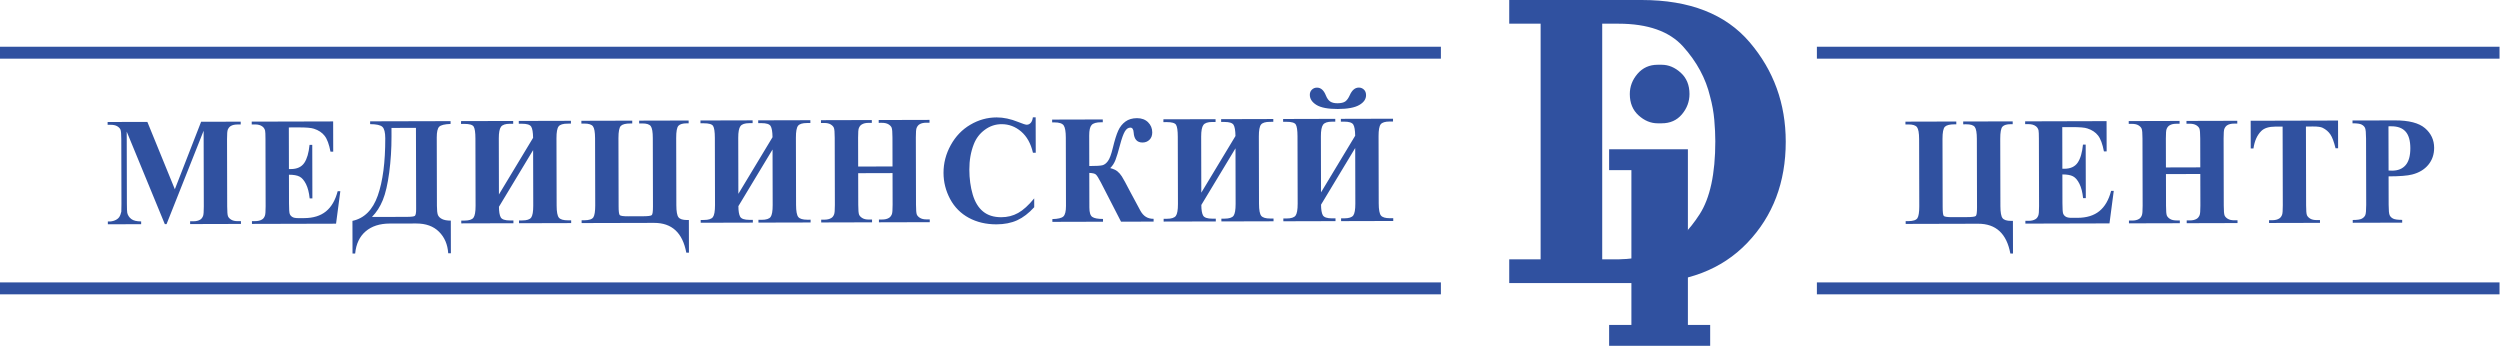 <?xml version="1.0" encoding="UTF-8"?> <svg xmlns="http://www.w3.org/2000/svg" xmlns:xlink="http://www.w3.org/1999/xlink" width="361px" height="50px" viewBox="0 0 361 50"> <!-- Generator: Sketch 42 (36781) - http://www.bohemiancoding.com/sketch --> <title>logo</title> <desc>Created with Sketch.</desc> <defs></defs> <g id="Symbols" stroke="none" stroke-width="1" fill="none" fill-rule="evenodd"> <g id="header" transform="translate(-30, -90)" fill="#3051A0"> <g id="logo"> <g transform="translate(30, 90)"> <path d="M195.688,19.598 C195.678,18.799 195.585,18.26 195.411,17.982 C195.234,17.7 194.791,17.564 194.088,17.565 L193.621,17.567 L193.62,17.161 L201.152,17.142 L201.153,17.547 L200.665,17.548 C200.018,17.55 199.587,17.681 199.379,17.942 C199.167,18.207 199.063,18.779 199.065,19.664 L199.087,29.377 C199.089,30.287 199.2,30.867 199.413,31.127 C199.629,31.383 200.057,31.511 200.697,31.51 L201.185,31.509 L201.186,31.91 L193.655,31.93 L193.653,31.528 L194.12,31.527 C194.778,31.525 195.205,31.386 195.41,31.115 C195.611,30.839 195.712,30.267 195.71,29.385 L195.692,21.371 L190.76,29.551 C190.761,30.257 190.844,30.762 191.011,31.07 C191.178,31.378 191.627,31.533 192.359,31.531 L192.847,31.53 L192.848,31.931 L185.317,31.951 L185.315,31.549 L185.782,31.548 C186.436,31.546 186.867,31.408 187.076,31.136 C187.28,30.861 187.385,30.288 187.383,29.407 L187.36,19.694 C187.358,18.809 187.272,18.237 187.105,17.974 C186.942,17.713 186.489,17.585 185.75,17.587 L185.283,17.588 L185.282,17.183 L192.814,17.163 L192.815,17.568 L192.327,17.57 C191.69,17.572 191.266,17.714 191.055,18.001 C190.84,18.291 190.735,18.849 190.737,19.685 L190.756,27.777 L195.688,19.598 Z" id="Path"></path> <path d="M218.515,0 L237.054,0 C243.99,0 249.191,2.036 252.659,6.109 C256.127,10.183 257.861,14.968 257.861,20.467 C257.861,26.332 256.011,31.199 252.31,35.069 C248.61,38.938 243.525,40.873 237.054,40.873 L236.473,40.873 L217.933,40.873 L217.933,37.451 L222.466,37.451 L222.466,3.421 L217.933,3.421 L217.933,0 L218.515,0 Z M231.359,3.421 L231.359,37.451 L233.684,37.451 C234.226,37.451 235.136,37.38 236.415,37.238 C237.694,37.095 239.03,36.657 240.425,35.924 C242.246,34.946 243.912,33.287 245.423,30.945 C246.934,28.603 247.69,25.09 247.69,20.406 C247.69,19.469 247.642,18.44 247.545,17.32 C247.448,16.201 247.245,15.07 246.934,13.93 C246.314,11.323 245.017,8.92 243.041,6.72 C241.064,4.521 237.946,3.421 233.684,3.421 L231.359,3.421 Z" id="Fill-14"></path> <path d="M243.732,21.551 L243.732,46.916 L246.949,46.916 L246.949,49.936 L246.375,49.936 L232.357,49.936 L232.357,46.916 L235.574,46.916 L235.574,24.571 L232.357,24.571 L232.357,21.551 L232.931,21.551 L243.732,21.551 Z M235.344,13.579 C235.344,12.492 235.718,11.515 236.464,10.65 C237.212,9.784 238.178,9.351 239.366,9.351 L239.94,9.351 C240.936,9.351 241.855,9.734 242.698,10.499 C243.54,11.264 243.962,12.291 243.962,13.579 C243.962,14.666 243.598,15.642 242.87,16.508 C242.143,17.374 241.166,17.806 239.94,17.806 L239.366,17.806 C238.37,17.806 237.451,17.424 236.608,16.659 C235.765,15.894 235.344,14.867 235.344,13.579 L235.344,13.579 Z" id="Fill-15"></path> <path d="M0,6.75 L208.065,6.75 L208.065,8.475 L0,8.475 L0,6.75 Z M262.359,6.75 L360.933,6.75 L360.933,8.475 L262.359,8.475 L262.359,6.75 Z M0,40.778 L208.065,40.778 L208.065,42.503 L0,42.503 L0,40.778 Z M262.359,40.778 L360.933,40.778 L360.933,42.503 L262.359,42.503 L262.359,40.778 Z M344.912,25.468 L344.921,29.564 C344.923,30.364 344.97,30.865 345.066,31.07 C345.159,31.277 345.325,31.444 345.562,31.566 C345.803,31.688 346.238,31.75 346.874,31.749 L346.876,32.15 L339.736,32.168 L339.735,31.767 C340.386,31.765 340.824,31.701 341.057,31.571 C341.287,31.443 341.449,31.279 341.544,31.075 C341.636,30.87 341.68,30.372 341.679,29.573 L341.657,19.99 C341.654,19.191 341.607,18.689 341.515,18.481 C341.419,18.273 341.256,18.11 341.019,17.988 C340.785,17.862 340.347,17.804 339.703,17.806 L339.702,17.4 L345.826,17.385 C347.842,17.38 349.289,17.755 350.168,18.507 C351.046,19.26 351.487,20.203 351.49,21.336 C351.492,22.295 351.211,23.114 350.647,23.799 C350.083,24.481 349.302,24.948 348.309,25.199 C347.641,25.375 346.507,25.464 344.912,25.468 Z M344.895,18.238 L344.91,24.621 C345.139,24.635 345.309,24.642 345.429,24.642 C346.271,24.639 346.917,24.374 347.373,23.845 C347.828,23.319 348.055,22.501 348.053,21.397 C348.05,20.301 347.819,19.502 347.361,18.994 C346.904,18.486 346.224,18.235 345.319,18.237 L344.895,18.238 Z M337.613,17.406 L337.623,21.406 L337.251,21.406 C337.026,20.481 336.781,19.82 336.511,19.419 C336.241,19.015 335.869,18.696 335.399,18.46 C335.137,18.327 334.677,18.264 334.023,18.266 L332.976,18.269 L333.002,29.658 C333.004,30.413 333.044,30.885 333.123,31.074 C333.204,31.263 333.36,31.427 333.59,31.567 C333.824,31.711 334.139,31.781 334.539,31.78 L335.005,31.779 L335.006,32.181 L327.651,32.199 L327.65,31.798 L328.117,31.797 C328.524,31.796 328.852,31.717 329.099,31.564 C329.279,31.463 329.421,31.288 329.523,31.039 C329.6,30.867 329.638,30.41 329.636,29.667 L329.61,18.277 L328.591,18.28 C327.647,18.282 326.958,18.492 326.531,18.917 C325.932,19.506 325.555,20.347 325.399,21.437 L325.006,21.438 L324.997,17.438 L337.613,17.406 Z M312.763,25.138 L312.773,29.71 C312.775,30.464 312.815,30.937 312.893,31.126 C312.975,31.315 313.131,31.479 313.361,31.619 C313.595,31.763 313.906,31.833 314.299,31.832 L314.766,31.831 L314.767,32.232 L307.422,32.251 L307.421,31.85 L307.888,31.849 C308.295,31.848 308.623,31.769 308.871,31.616 C309.051,31.515 309.188,31.34 309.283,31.091 C309.36,30.919 309.398,30.462 309.397,29.719 L309.374,20.006 C309.372,19.251 309.333,18.779 309.254,18.59 C309.18,18.4 309.023,18.237 308.793,18.096 C308.563,17.956 308.248,17.886 307.856,17.887 L307.389,17.888 L307.388,17.483 L314.732,17.464 L314.733,17.87 L314.266,17.871 C313.86,17.872 313.531,17.947 313.284,18.1 C313.104,18.205 312.963,18.376 312.861,18.625 C312.784,18.8 312.749,19.257 312.751,19.997 L312.76,24.179 L317.722,24.166 L317.712,19.985 C317.71,19.23 317.67,18.758 317.596,18.568 C317.518,18.379 317.362,18.216 317.128,18.075 C316.891,17.935 316.579,17.865 316.183,17.866 L315.727,17.867 L315.726,17.462 L323.063,17.443 L323.064,17.848 L322.608,17.849 C322.194,17.851 321.866,17.926 321.622,18.079 C321.445,18.183 321.304,18.354 321.199,18.604 C321.125,18.779 321.087,19.236 321.089,19.976 L321.111,29.689 C321.113,30.443 321.153,30.915 321.228,31.104 C321.306,31.294 321.462,31.457 321.696,31.598 C321.933,31.742 322.245,31.812 322.641,31.811 L323.097,31.81 L323.098,32.211 L315.76,32.23 L315.76,31.829 L316.215,31.827 C316.629,31.826 316.958,31.747 317.201,31.594 C317.378,31.494 317.519,31.319 317.625,31.069 C317.698,30.898 317.736,30.441 317.735,29.697 L317.724,25.125 L312.763,25.138 Z M297.791,18.359 L297.805,24.37 L298.084,24.369 C298.975,24.367 299.618,24.071 300.02,23.483 C300.418,22.895 300.67,22.024 300.781,20.879 L301.173,20.878 L301.191,28.61 L300.799,28.61 C300.712,27.767 300.537,27.08 300.271,26.542 C300.001,26.003 299.692,25.643 299.338,25.458 C298.988,25.277 298.475,25.186 297.807,25.187 L297.816,29.347 C297.818,30.161 297.851,30.655 297.918,30.837 C297.983,31.019 298.107,31.167 298.287,31.282 C298.464,31.401 298.755,31.456 299.158,31.455 L299.996,31.453 C301.308,31.449 302.357,31.127 303.148,30.486 C303.938,29.848 304.502,28.873 304.845,27.563 L305.227,27.562 L304.609,32.259 L292.466,32.29 L292.465,31.888 L292.932,31.887 C293.338,31.886 293.667,31.807 293.914,31.654 C294.094,31.553 294.232,31.378 294.327,31.129 C294.404,30.958 294.442,30.5 294.44,29.757 L294.417,20.044 C294.416,19.375 294.398,18.966 294.362,18.814 C294.294,18.561 294.163,18.364 293.978,18.228 C293.713,18.024 293.355,17.924 292.899,17.926 L292.432,17.927 L292.432,17.522 L304.189,17.491 L304.199,21.859 L303.807,21.86 C303.603,20.794 303.321,20.029 302.956,19.565 C302.594,19.101 302.081,18.761 301.416,18.547 C301.03,18.414 300.305,18.352 299.241,18.355 L297.791,18.359 Z M275.179,32.334 L275.178,31.932 L275.553,31.932 C276.256,31.93 276.698,31.783 276.878,31.497 C277.054,31.21 277.145,30.641 277.143,29.79 L277.12,20.077 C277.118,19.2 277.014,18.628 276.816,18.364 C276.613,18.097 276.206,17.968 275.591,17.97 L275.146,17.971 L275.145,17.566 L282.489,17.547 L282.49,17.952 L282.211,17.953 C281.535,17.955 281.08,18.071 280.843,18.302 C280.61,18.537 280.495,19.124 280.497,20.069 L280.52,29.893 C280.522,30.625 280.572,31.053 280.678,31.175 C280.781,31.301 281.188,31.359 281.899,31.358 L283.971,31.352 C284.745,31.35 285.191,31.297 285.307,31.185 C285.427,31.077 285.483,30.661 285.481,29.932 L285.458,20.056 C285.456,19.179 285.359,18.606 285.164,18.343 C284.969,18.076 284.562,17.947 283.94,17.948 L283.487,17.95 L283.486,17.544 L290.633,17.526 L290.633,17.931 L290.354,17.932 C289.781,17.934 289.382,18.05 289.163,18.281 C288.941,18.516 288.833,19.103 288.835,20.047 L288.858,29.76 C288.859,30.663 288.964,31.243 289.169,31.503 C289.371,31.762 289.778,31.895 290.386,31.894 L290.666,31.893 L290.677,36.606 L290.295,36.607 C289.761,33.735 288.213,32.301 285.642,32.307 L275.179,32.334 Z M193.171,15.739 C191.757,15.742 190.731,15.544 190.094,15.152 C189.456,14.756 189.14,14.27 189.139,13.69 C189.138,13.393 189.237,13.143 189.435,12.949 C189.635,12.752 189.879,12.655 190.173,12.654 C190.731,12.652 191.16,13.03 191.459,13.792 C191.626,14.204 191.835,14.497 192.087,14.663 C192.338,14.826 192.681,14.911 193.12,14.91 C193.629,14.909 194.007,14.822 194.247,14.658 C194.487,14.49 194.713,14.181 194.917,13.727 C195.241,13.009 195.671,12.647 196.212,12.646 C196.502,12.645 196.746,12.745 196.952,12.941 C197.158,13.134 197.257,13.405 197.258,13.743 C197.259,14.312 196.935,14.785 196.278,15.162 C195.625,15.543 194.59,15.735 193.171,15.739 Z M178.401,19.642 C178.391,18.843 178.298,18.304 178.125,18.026 C177.947,17.744 177.505,17.608 176.801,17.609 L176.334,17.611 L176.333,17.206 L183.865,17.186 L183.866,17.592 L183.378,17.593 C182.731,17.594 182.3,17.725 182.092,17.987 C181.88,18.251 181.776,18.823 181.778,19.708 L181.8,29.421 C181.802,30.332 181.913,30.911 182.126,31.171 C182.342,31.427 182.771,31.556 183.41,31.554 L183.898,31.553 L183.899,31.954 L176.368,31.974 L176.367,31.572 L176.833,31.571 C177.491,31.569 177.918,31.431 178.123,31.159 C178.324,30.883 178.425,30.311 178.423,29.43 L178.405,21.415 L173.473,29.595 C173.475,30.301 173.557,30.806 173.724,31.114 C173.891,31.423 174.34,31.577 175.073,31.576 L175.561,31.574 L175.561,31.976 L168.03,31.995 L168.029,31.593 L168.495,31.593 C169.15,31.591 169.581,31.452 169.789,31.18 C169.993,30.905 170.098,30.332 170.096,29.451 L170.073,19.738 C170.071,18.853 169.985,18.281 169.818,18.018 C169.655,17.758 169.202,17.629 168.463,17.631 L167.996,17.632 L167.995,17.227 L175.527,17.208 L175.528,17.613 L175.04,17.614 C174.403,17.616 173.979,17.758 173.768,18.045 C173.553,18.335 173.448,18.893 173.45,19.729 L173.469,27.821 L178.401,19.642 Z M151.929,17.268 L159.241,17.249 L159.242,17.655 L159.005,17.655 C158.315,17.657 157.853,17.788 157.624,18.057 C157.391,18.321 157.279,18.823 157.281,19.562 L157.291,23.975 C158.256,23.972 158.885,23.937 159.175,23.866 C159.465,23.798 159.733,23.597 159.98,23.265 C160.23,22.934 160.466,22.298 160.694,21.353 C160.959,20.249 161.219,19.419 161.469,18.868 C161.719,18.314 162.068,17.878 162.513,17.553 C162.957,17.229 163.512,17.064 164.184,17.062 C164.845,17.061 165.38,17.26 165.78,17.653 C166.181,18.05 166.384,18.536 166.385,19.116 C166.386,19.565 166.252,19.923 165.984,20.183 C165.716,20.448 165.381,20.579 164.981,20.58 C164.192,20.582 163.767,20.104 163.701,19.145 C163.672,18.665 163.512,18.428 163.222,18.428 C162.914,18.429 162.646,18.612 162.427,18.984 C162.206,19.357 161.97,20.019 161.718,20.979 C161.469,21.916 161.259,22.619 161.079,23.088 C160.9,23.557 160.646,23.952 160.315,24.272 C160.757,24.386 161.097,24.538 161.338,24.727 C161.575,24.915 161.791,25.16 161.986,25.461 C162.182,25.762 162.597,26.522 163.233,27.748 L164.671,30.424 C164.891,30.825 165.157,31.118 165.465,31.31 C165.774,31.503 166.145,31.598 166.58,31.597 L166.581,31.999 L161.878,32.011 L158.972,26.357 C158.642,25.718 158.397,25.332 158.241,25.199 C158.085,25.062 157.77,24.985 157.293,24.967 L157.305,29.963 C157.306,30.677 157.445,31.13 157.725,31.322 C158.008,31.519 158.525,31.618 159.274,31.616 L159.275,32.017 L151.963,32.036 L151.962,31.635 C152.772,31.618 153.298,31.49 153.552,31.256 C153.803,31.017 153.929,30.511 153.927,29.734 L153.904,19.858 C153.902,18.992 153.798,18.412 153.6,18.115 C153.397,17.818 152.941,17.671 152.23,17.672 L151.93,17.673 L151.929,17.268 Z M149.549,16.94 L149.561,22.054 L149.158,22.055 C148.851,20.722 148.282,19.701 147.45,18.99 C146.621,18.282 145.68,17.927 144.629,17.93 C143.752,17.932 142.95,18.198 142.22,18.732 C141.489,19.265 140.953,19.957 140.619,20.817 C140.186,21.915 139.97,23.134 139.973,24.476 C139.977,25.796 140.138,27 140.459,28.084 C140.78,29.169 141.277,29.989 141.957,30.541 C142.633,31.097 143.511,31.37 144.59,31.367 C145.474,31.365 146.283,31.162 147.018,30.752 C147.752,30.344 148.525,29.644 149.339,28.646 L149.342,29.92 C148.556,30.785 147.737,31.415 146.885,31.804 C146.031,32.196 145.037,32.392 143.896,32.395 C142.399,32.399 141.066,32.086 139.901,31.458 C138.736,30.829 137.836,29.924 137.2,28.743 C136.568,27.559 136.247,26.3 136.244,24.965 C136.241,23.557 136.587,22.221 137.288,20.956 C137.985,19.69 138.927,18.706 140.117,18.009 C141.308,17.306 142.573,16.958 143.913,16.954 C144.899,16.952 145.943,17.172 147.043,17.619 C147.681,17.877 148.084,18.01 148.257,18.01 C148.477,18.009 148.667,17.923 148.829,17.752 C148.992,17.58 149.098,17.309 149.146,16.941 L149.549,16.94 Z M123.921,25.008 L123.932,29.58 C123.934,30.335 123.974,30.807 124.052,30.996 C124.134,31.186 124.29,31.349 124.52,31.489 C124.754,31.634 125.065,31.704 125.458,31.703 L125.924,31.701 L125.925,32.103 L118.581,32.122 L118.58,31.72 L119.047,31.719 C119.453,31.718 119.782,31.639 120.029,31.486 C120.209,31.385 120.347,31.21 120.442,30.961 C120.519,30.79 120.557,30.332 120.555,29.589 L120.533,19.876 C120.531,19.122 120.491,18.65 120.413,18.46 C120.338,18.271 120.182,18.108 119.952,17.967 C119.722,17.826 119.407,17.757 119.015,17.758 L118.548,17.759 L118.547,17.354 L125.891,17.335 L125.892,17.74 L125.425,17.741 C125.019,17.742 124.69,17.818 124.443,17.971 C124.262,18.075 124.122,18.246 124.02,18.496 C123.942,18.671 123.908,19.128 123.91,19.868 L123.919,24.049 L128.88,24.037 L128.871,19.855 C128.869,19.1 128.829,18.629 128.754,18.439 C128.676,18.249 128.52,18.086 128.286,17.945 C128.049,17.805 127.738,17.735 127.342,17.736 L126.886,17.738 L126.885,17.332 L134.222,17.313 L134.223,17.719 L133.767,17.72 C133.353,17.721 133.024,17.796 132.781,17.949 C132.604,18.054 132.463,18.225 132.358,18.474 C132.284,18.649 132.246,19.106 132.248,19.846 L132.27,29.559 C132.272,30.313 132.312,30.786 132.387,30.975 C132.465,31.165 132.621,31.328 132.854,31.468 C133.092,31.612 133.403,31.682 133.799,31.681 L134.255,31.68 L134.256,32.082 L126.919,32.101 L126.918,31.699 L127.374,31.698 C127.788,31.697 128.116,31.618 128.36,31.465 C128.536,31.364 128.678,31.189 128.783,30.94 C128.857,30.769 128.895,30.311 128.893,29.567 L128.883,24.995 L123.921,25.008 Z M111.552,19.814 C111.543,19.014 111.449,18.476 111.276,18.197 C111.098,17.916 110.656,17.779 109.952,17.781 L109.486,17.782 L109.485,17.377 L117.017,17.358 L117.017,17.763 L116.529,17.764 C115.882,17.766 115.451,17.897 115.243,18.157 C115.031,18.422 114.927,18.995 114.929,19.88 L114.951,29.592 C114.954,30.503 115.064,31.082 115.277,31.342 C115.493,31.598 115.921,31.727 116.562,31.726 L117.05,31.724 L117.051,32.126 L109.519,32.145 L109.518,31.743 L109.985,31.742 C110.642,31.741 111.07,31.602 111.274,31.33 C111.475,31.055 111.577,30.482 111.574,29.601 L111.556,21.587 L106.624,29.766 C106.626,30.472 106.708,30.978 106.875,31.286 C107.042,31.594 107.492,31.749 108.224,31.747 L108.712,31.746 L108.712,32.147 L101.181,32.166 L101.18,31.765 L101.647,31.763 C102.301,31.762 102.732,31.623 102.94,31.352 C103.144,31.076 103.249,30.503 103.247,29.622 L103.225,19.909 C103.223,19.025 103.136,18.453 102.97,18.189 C102.806,17.929 102.353,17.8 101.614,17.802 L101.147,17.803 L101.147,17.398 L108.678,17.379 L108.679,17.784 L108.192,17.785 C107.555,17.787 107.131,17.929 106.919,18.216 C106.704,18.507 106.6,19.064 106.602,19.901 L106.62,27.993 L111.552,19.814 Z M83.986,32.21 L83.985,31.809 L84.36,31.808 C85.063,31.806 85.505,31.66 85.685,31.374 C85.861,31.087 85.951,30.518 85.95,29.667 L85.927,19.954 C85.925,19.077 85.821,18.504 85.622,18.241 C85.42,17.974 85.013,17.845 84.398,17.846 L83.952,17.847 L83.951,17.442 L91.296,17.423 L91.297,17.829 L91.017,17.83 C90.342,17.831 89.886,17.947 89.65,18.179 C89.417,18.413 89.302,19.001 89.304,19.945 L89.327,29.769 C89.328,30.502 89.379,30.929 89.485,31.051 C89.588,31.178 89.995,31.236 90.706,31.234 L92.778,31.229 C93.552,31.227 93.998,31.174 94.114,31.062 C94.234,30.954 94.29,30.538 94.288,29.809 L94.265,19.933 C94.263,19.055 94.166,18.483 93.971,18.219 C93.776,17.952 93.369,17.823 92.746,17.825 L92.294,17.826 L92.293,17.421 L99.439,17.403 L99.44,17.808 L99.161,17.808 C98.588,17.81 98.189,17.926 97.97,18.157 C97.748,18.392 97.64,18.98 97.642,19.924 L97.664,29.637 C97.667,30.54 97.77,31.119 97.976,31.379 C98.178,31.638 98.585,31.771 99.193,31.77 L99.473,31.769 L99.484,36.483 L99.102,36.484 C98.568,33.612 97.02,32.177 94.449,32.184 L83.986,32.21 Z M76.978,19.902 C76.969,19.103 76.876,18.564 76.702,18.286 C76.524,18.004 76.082,17.868 75.378,17.869 L74.912,17.871 L74.911,17.465 L82.443,17.446 L82.443,17.851 L81.955,17.853 C81.308,17.854 80.877,17.985 80.669,18.246 C80.457,18.511 80.353,19.083 80.355,19.968 L80.378,29.681 C80.38,30.591 80.49,31.171 80.703,31.431 C80.92,31.687 81.348,31.816 81.988,31.814 L82.476,31.813 L82.477,32.214 L74.945,32.234 L74.944,31.832 L75.411,31.831 C76.069,31.829 76.496,31.69 76.7,31.419 C76.901,31.143 77.003,30.571 77.001,29.689 L76.982,21.675 L72.05,29.855 C72.052,30.561 72.135,31.066 72.301,31.374 C72.468,31.682 72.918,31.837 73.65,31.835 L74.138,31.834 L74.139,32.236 L66.607,32.255 L66.606,31.853 L67.073,31.852 C67.727,31.851 68.158,31.712 68.366,31.44 C68.57,31.165 68.675,30.592 68.673,29.711 L68.651,19.998 C68.649,19.113 68.563,18.541 68.396,18.278 C68.232,18.018 67.78,17.889 67.04,17.891 L66.573,17.892 L66.573,17.487 L74.104,17.468 L74.105,17.873 L73.618,17.874 C72.981,17.876 72.557,18.018 72.345,18.305 C72.13,18.595 72.026,19.153 72.028,19.989 L72.046,28.081 L76.978,19.902 Z M53.448,17.52 L65.064,17.491 L65.065,17.896 C64.199,17.928 63.651,18.063 63.418,18.302 C63.182,18.544 63.066,19.057 63.068,19.849 L63.091,29.714 C63.092,30.339 63.139,30.777 63.228,31.022 C63.32,31.267 63.519,31.471 63.827,31.626 C64.135,31.782 64.556,31.859 65.097,31.857 L65.108,36.571 L64.723,36.572 C64.638,35.293 64.194,34.257 63.389,33.46 C62.588,32.663 61.488,32.268 60.094,32.272 L56.272,32.281 C54.826,32.285 53.671,32.66 52.799,33.406 C51.927,34.151 51.42,35.219 51.286,36.606 L50.904,36.607 L50.893,31.894 C52.596,31.533 53.817,30.318 54.548,28.253 C55.278,26.184 55.64,23.418 55.632,19.957 C55.63,19.12 55.491,18.575 55.218,18.319 C54.945,18.059 54.354,17.931 53.449,17.926 L53.448,17.52 Z M60.063,18.463 L56.53,18.472 L56.533,19.735 C56.537,21.509 56.424,23.234 56.202,24.922 C55.976,26.606 55.671,27.93 55.278,28.89 C54.887,29.854 54.362,30.666 53.71,31.329 L58.713,31.316 C59.389,31.314 59.788,31.265 59.908,31.168 C60.028,31.067 60.091,30.751 60.09,30.212 L60.063,18.463 Z M41.708,18.402 L41.722,24.412 L42.001,24.412 C42.892,24.409 43.535,24.114 43.937,23.526 C44.335,22.937 44.587,22.067 44.698,20.922 L45.09,20.921 L45.108,28.652 L44.716,28.653 C44.629,27.81 44.454,27.122 44.188,26.584 C43.918,26.046 43.609,25.686 43.255,25.501 C42.905,25.32 42.392,25.228 41.724,25.23 L41.733,29.389 C41.735,30.204 41.768,30.698 41.836,30.88 C41.9,31.062 42.024,31.21 42.204,31.325 C42.381,31.443 42.672,31.498 43.075,31.497 L43.913,31.495 C45.225,31.492 46.274,31.169 47.065,30.528 C47.855,29.891 48.419,28.915 48.762,27.606 L49.144,27.605 L48.526,32.301 L36.383,32.332 L36.382,31.931 L36.849,31.93 C37.255,31.929 37.584,31.85 37.831,31.697 C38.011,31.596 38.149,31.421 38.244,31.172 C38.321,31 38.359,30.543 38.357,29.8 L38.335,20.087 C38.333,19.418 38.315,19.009 38.279,18.857 C38.211,18.604 38.08,18.407 37.895,18.271 C37.63,18.066 37.273,17.967 36.816,17.968 L36.349,17.969 L36.349,17.564 L48.106,17.534 L48.116,21.902 L47.724,21.903 C47.52,20.836 47.238,20.071 46.873,19.608 C46.511,19.144 45.998,18.803 45.333,18.59 C44.947,18.457 44.222,18.395 43.158,18.398 L41.708,18.402 Z M25.248,27.328 L29.041,17.583 L34.759,17.568 L34.759,17.974 L34.303,17.975 C33.89,17.976 33.557,18.051 33.31,18.204 C33.137,18.309 32.999,18.48 32.894,18.718 C32.82,18.893 32.782,19.347 32.784,20.079 L32.806,29.814 C32.808,30.568 32.848,31.04 32.923,31.23 C33.001,31.419 33.157,31.582 33.391,31.723 C33.628,31.867 33.939,31.937 34.335,31.936 L34.792,31.935 L34.793,32.336 L27.455,32.355 L27.454,31.954 L27.91,31.953 C28.328,31.952 28.656,31.872 28.907,31.719 C29.077,31.619 29.217,31.444 29.32,31.195 C29.394,31.023 29.431,30.566 29.429,29.822 L29.404,18.879 L24.05,32.364 L23.799,32.365 L18.298,19.004 L18.322,29.405 C18.324,30.13 18.342,30.579 18.378,30.747 C18.467,31.107 18.666,31.404 18.967,31.63 C19.268,31.859 19.739,31.973 20.382,31.972 L20.383,32.373 L15.574,32.386 L15.573,31.984 L15.718,31.984 C16.029,31.99 16.319,31.934 16.588,31.822 C16.856,31.709 17.061,31.557 17.198,31.371 C17.336,31.18 17.441,30.912 17.518,30.574 C17.532,30.492 17.539,30.124 17.537,29.463 L17.515,20.118 C17.514,19.371 17.474,18.906 17.399,18.72 C17.321,18.535 17.165,18.372 16.931,18.231 C16.694,18.09 16.379,18.021 15.986,18.021 L15.541,18.023 L15.54,17.617 L21.279,17.603 L25.248,27.328 Z" id="Combined-Shape"></path> </g> </g> </g> </g> </svg> 